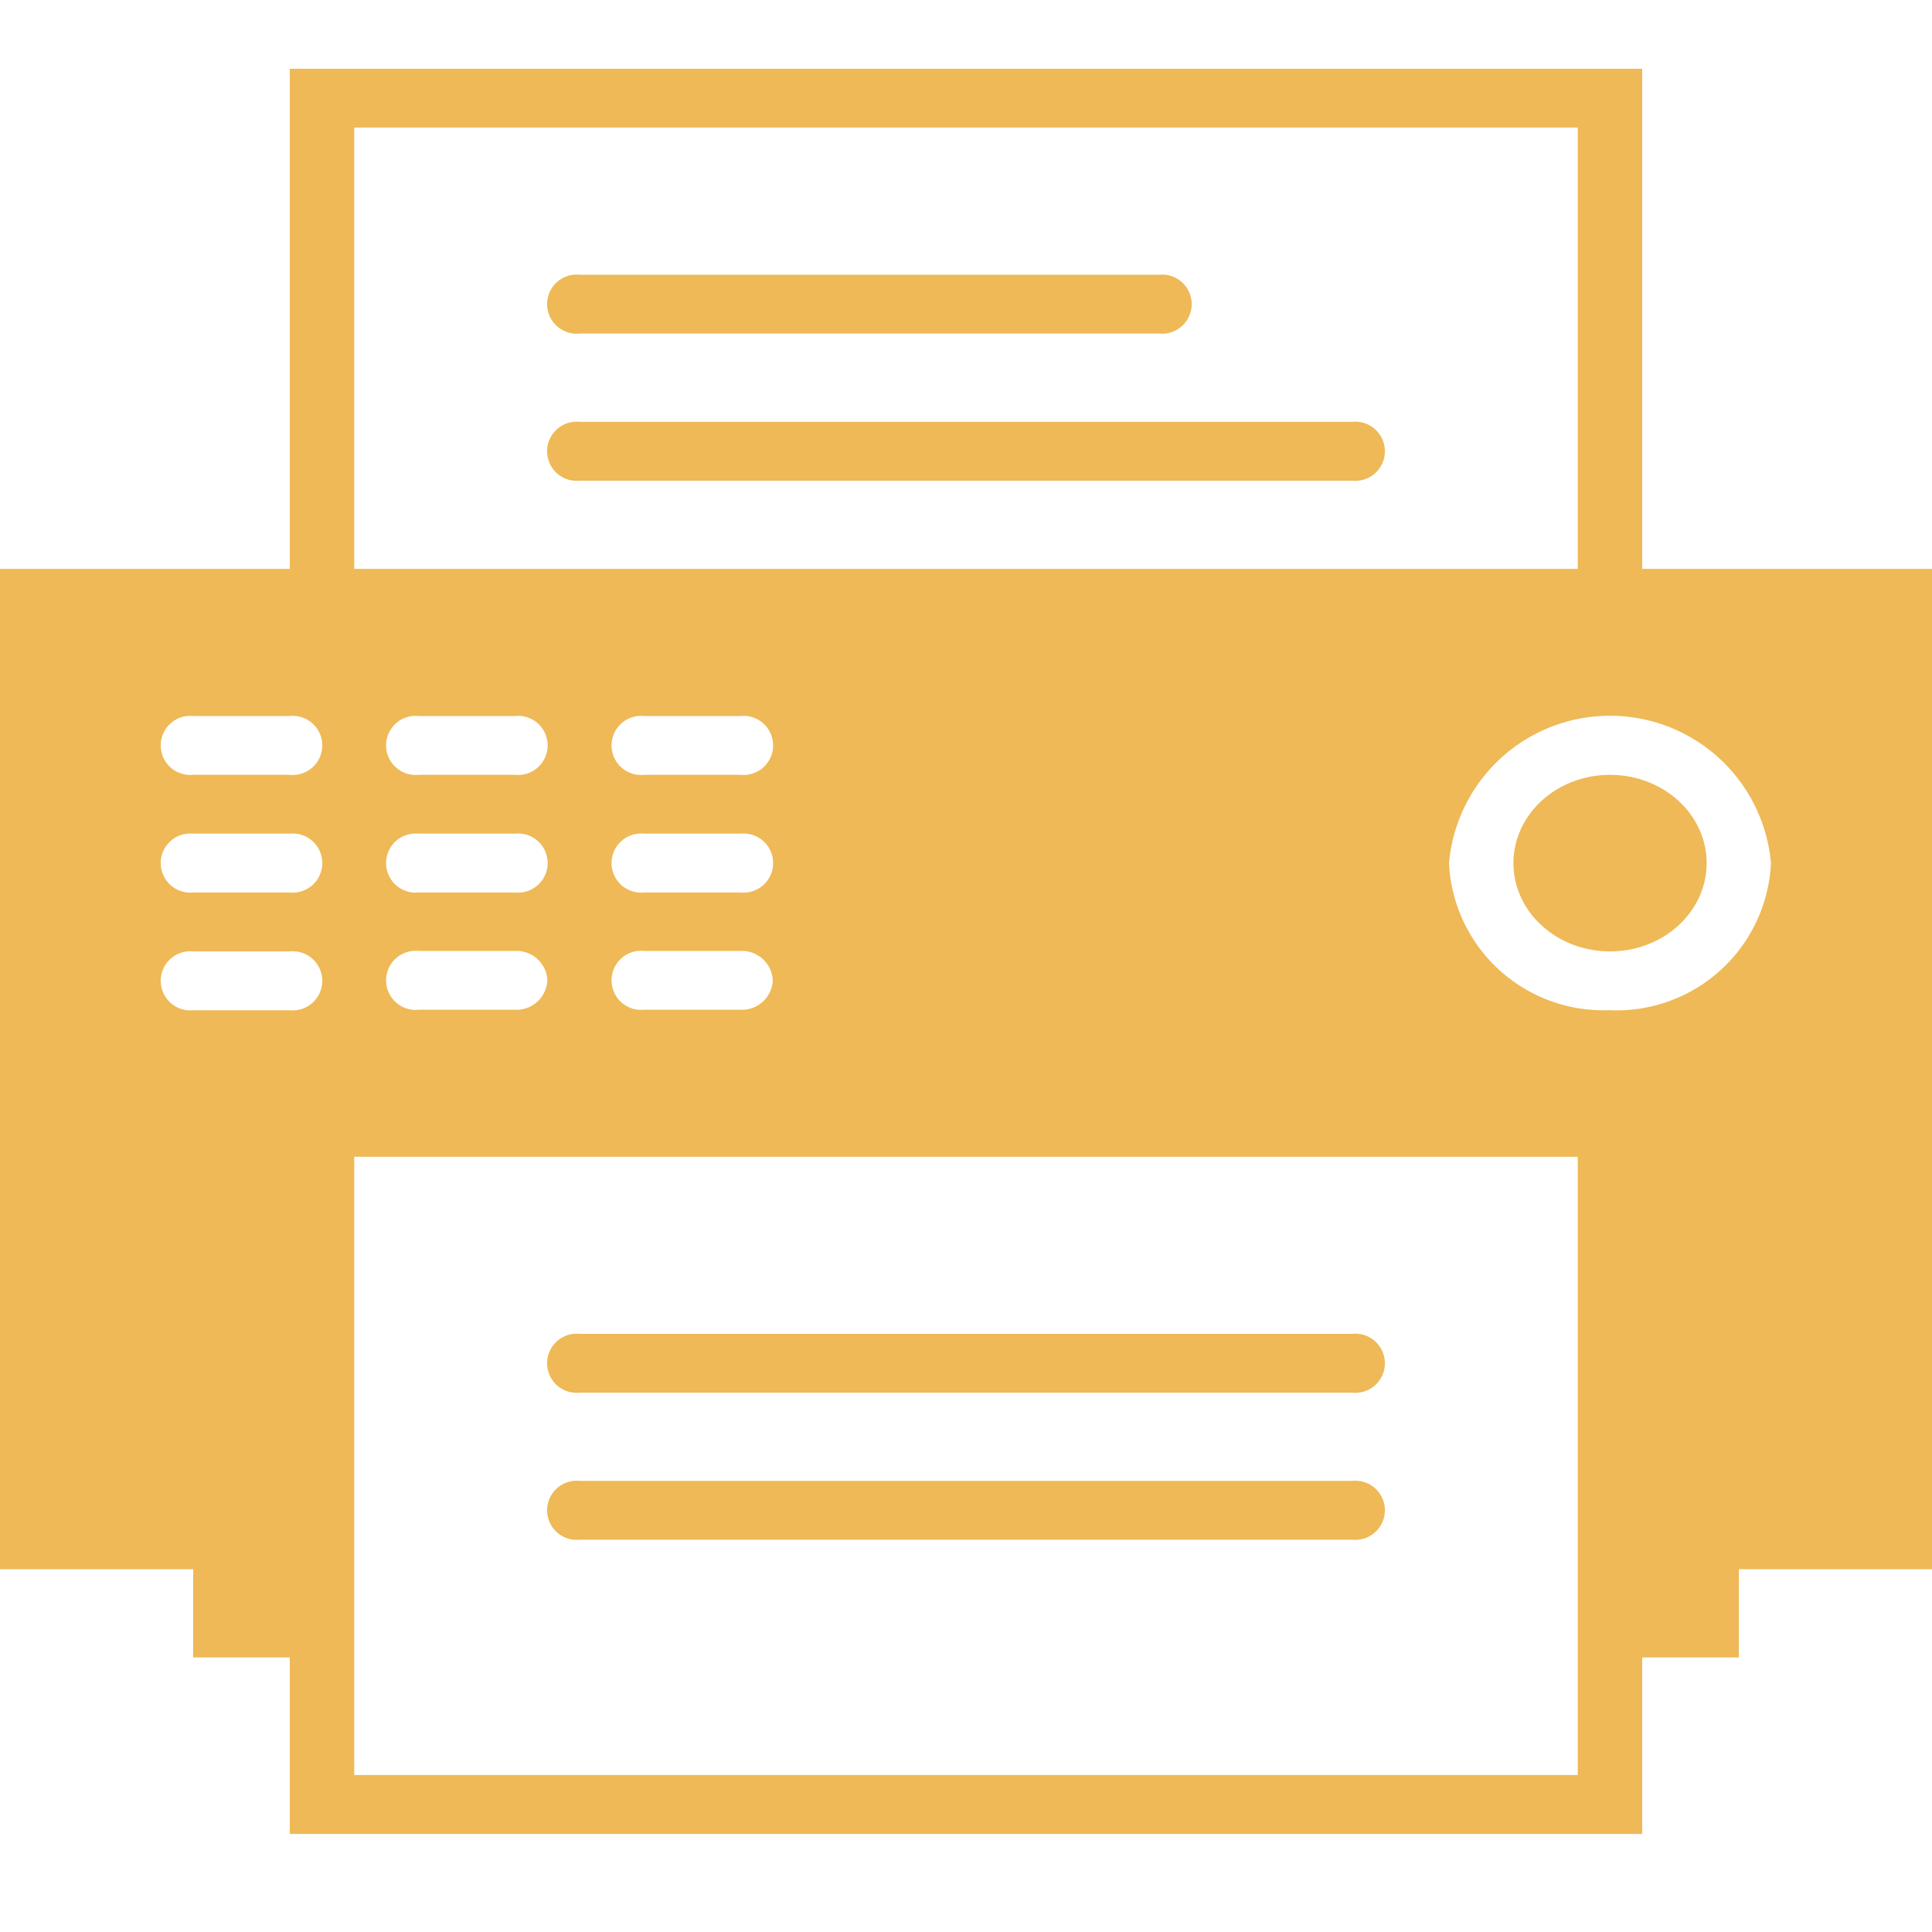 <svg xmlns="http://www.w3.org/2000/svg" xmlns:xlink="http://www.w3.org/1999/xlink" width="20" height="20" viewBox="0 0 20 20"><defs><style>.a,.c{fill:#eeb956;}.a{stroke:#707070;}.b{clip-path:url(#a);}</style><clipPath id="a"><rect class="a" width="20" height="20" transform="translate(732 5416.333)"/></clipPath></defs><g class="b" transform="translate(-732 -5416.333)"><g transform="translate(732 5417.045)"><path class="c" d="M7.983,3.759h6a.306.306,0,1,0,0-.609h-6a.306.306,0,1,0,0,.609Z" transform="translate(-1.983 -1.018)"/><path class="c" d="M15.983,5.4h-8a.306.306,0,1,0,0,.609h8a.306.306,0,1,0,0-.609Z" transform="translate(-1.983 -1.745)"/><path class="c" d="M15.983,19.35h-8a.306.306,0,1,0,0,.609h8a.306.306,0,1,0,0-.609Z" transform="translate(-1.983 -6.254)"/><path class="c" d="M15.983,21.6h-8a.306.306,0,1,0,0,.609h8a.306.306,0,1,0,0-.609Z" transform="translate(-1.983 -6.982)"/><path class="c" d="M17,5.177V0H3V5.177H0V15.532H2v.914H3v1.827H17V16.446h1v-.914h2V5.177ZM3.667.609H16.333V5.177H3.667Zm4,7.918h-1a.306.306,0,1,1,0-.609h1a.306.306,0,1,1,0,.609ZM8,9.441a.32.32,0,0,1-.333.3h-1a.306.306,0,1,1,0-.609h1A.32.32,0,0,1,8,9.441ZM7.667,7.309h-1a.306.306,0,1,1,0-.609h1a.306.306,0,1,1,0,.609ZM5.333,8.527h-1a.306.306,0,1,1,0-.609h1a.306.306,0,1,1,0,.609Zm.333.914a.32.32,0,0,1-.333.3h-1a.306.306,0,1,1,0-.609h1A.32.32,0,0,1,5.667,9.441ZM5.333,7.309h-1a.306.306,0,1,1,0-.609h1a.306.306,0,1,1,0,.609ZM3,9.746H2a.306.306,0,1,1,0-.609H3a.306.306,0,1,1,0,.609ZM3,8.527H2a.306.306,0,1,1,0-.609H3a.306.306,0,1,1,0,.609ZM3,7.309H2A.306.306,0,1,1,2,6.7H3a.306.306,0,1,1,0,.609Zm13.333,9.136v1.218H3.667v-6.4H16.333Zm.333-6.7A1.6,1.6,0,0,1,15,8.223a1.673,1.673,0,0,1,3.333,0A1.6,1.6,0,0,1,16.667,9.746Z"/><ellipse class="c" cx="1" cy="0.914" rx="1" ry="0.914" transform="translate(15.667 7.309)"/></g></g></svg>